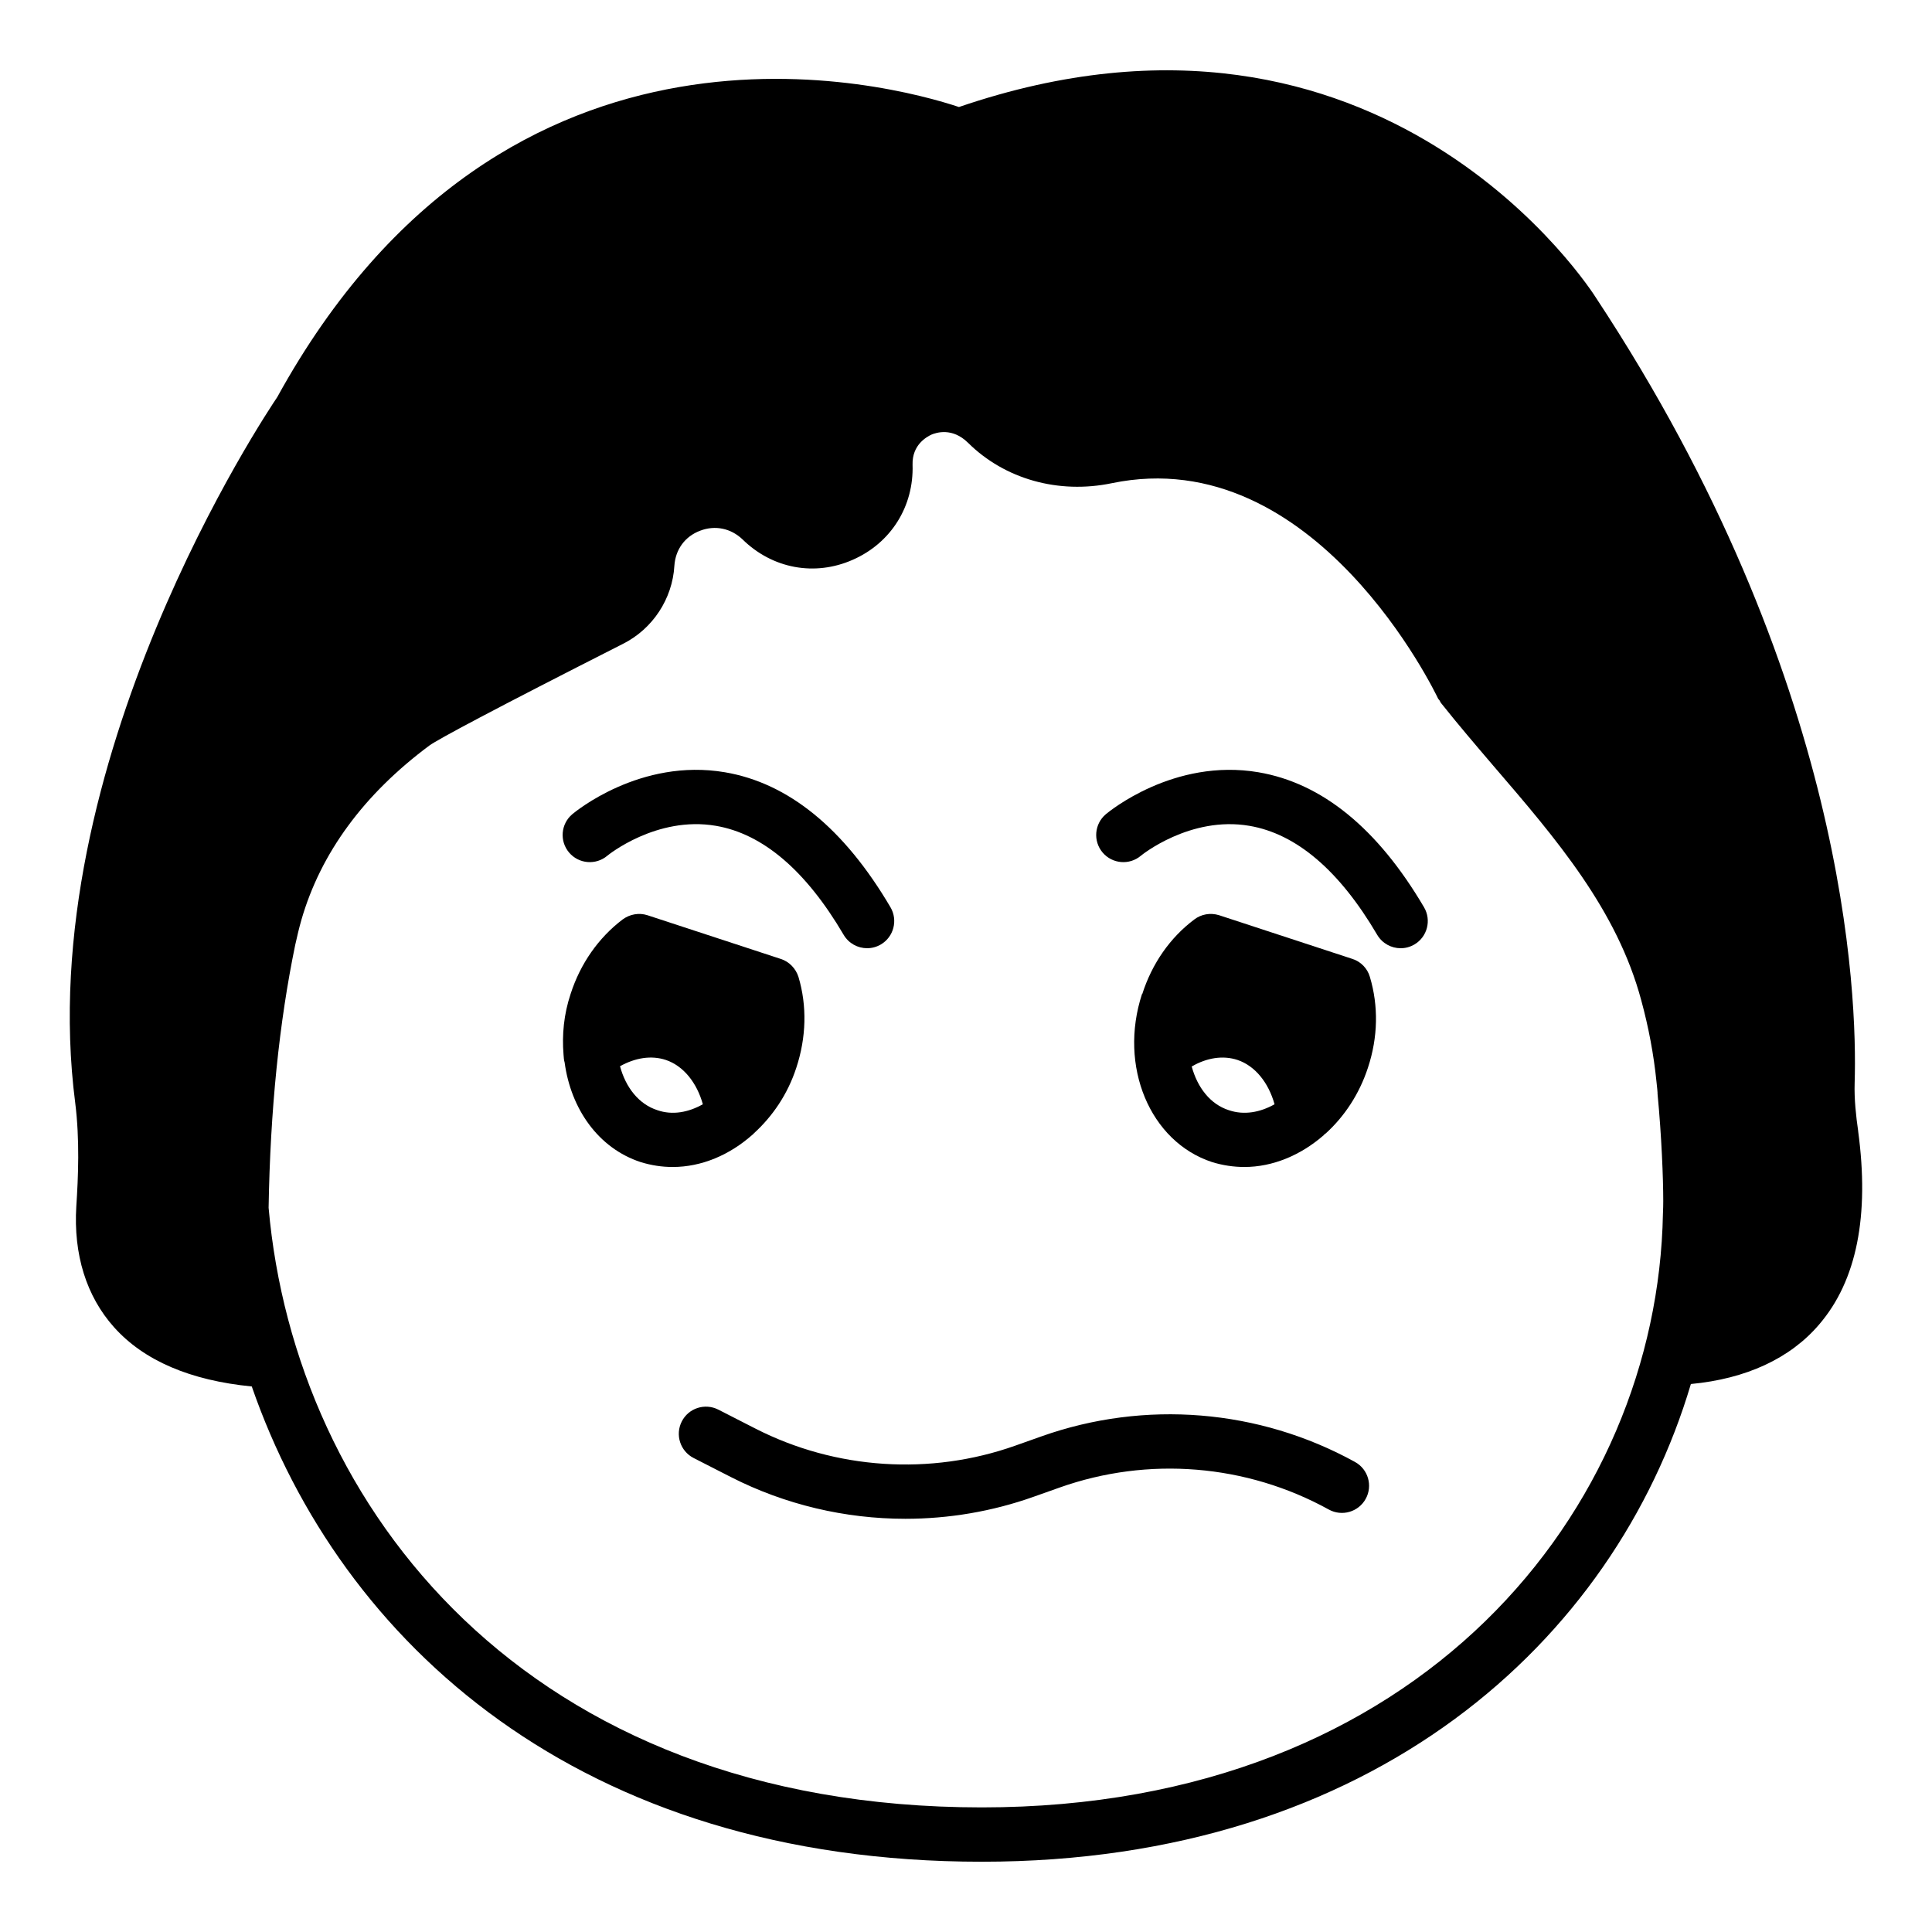 <?xml version="1.0" encoding="UTF-8"?>
<!-- Uploaded to: SVG Repo, www.svgrepo.com, Generator: SVG Repo Mixer Tools -->
<svg fill="#000000" width="800px" height="800px" version="1.1" viewBox="144 144 512 512" xmlns="http://www.w3.org/2000/svg">
 <g>
  <path d="m636.44 443.77c-0.574-3.957-1.078-8.492-0.938-12.812 0.719-23.32-2.016-107.17-68.52-208-0.574-0.938-56.211-89.102-168.85-50.598-17.773-5.902-119.76-33.828-180.65 76.867-2.664 3.957-65.207 97.164-53.547 187.06 1.223 9.789 0.793 19.719 0.289 27.352-0.793 12.812 2.664 23.895 10.004 32.098 7.918 8.852 20.223 14.105 36.492 15.691 23.605 68.016 86.941 125.95 193.46 125.95 103.71 0 167.7-58.512 187.92-126.6 14.609-1.367 26.344-6.766 34.043-15.836 9.926-11.594 13.309-28.793 10.285-51.176zm-51.746 21.879c-1.441 78.16-63.91 157.33-180.51 157.33-120.91 0-182.02-79.746-189-158.91 0.434-25.91 2.809-49.156 7.055-69.672 0.504-2.231 1.008-4.461 1.656-6.691 5.109-17.633 16.48-33.18 33.898-46.133 2.16-1.586 16.77-9.43 51.246-26.918 7.918-3.957 13.172-11.949 13.676-20.73 0.289-4.316 2.809-7.773 6.836-9.285 3.957-1.512 8.133-0.648 11.227 2.305 7.918 7.773 19.145 9.859 29.223 5.398 10.148-4.461 16.195-14.18 15.836-25.191-0.145-5.324 3.812-7.414 5.039-7.988 1.223-0.504 5.469-1.945 9.645 2.16 9.715 9.645 23.969 13.676 38.145 10.723 53.98-11.156 86.008 56.211 86.367 56.93 0.07 0.289 0.359 0.43 0.504 0.719 0.145 0.215 0.215 0.504 0.434 0.719 4.461 5.613 9.141 11.086 13.746 16.48 16.914 19.648 32.82 38.289 39.227 62.184 1.945 7.125 3.312 14.395 4.031 21.52 0.215 1.801 0.289 2.879 0.289 2.949v0.289c1.078 11.301 1.512 22.457 1.512 28.43-0.012 1.012-0.012 2.019-0.082 3.387z"/>
  <path d="m507.03 402.88c-0.648-2.231-2.375-4.031-4.606-4.75l-35.34-11.586c-2.305-0.719-4.75-0.289-6.621 1.152-6.406 4.82-11.156 11.66-13.746 19.719h-0.07c-6.262 19.145 2.086 39.152 18.57 44.551 2.809 0.863 5.688 1.297 8.566 1.297 7.484 0 14.898-3.094 21.016-8.422 0.145-0.215 0.359-0.359 0.574-0.504 4.894-4.461 8.852-10.363 11.156-17.418 2.66-8.059 2.805-16.336 0.5-24.039zm-37.355 35.34c-4.965-1.582-8.348-6.047-9.859-11.586 3.957-2.305 8.277-3.023 12.164-1.727 4.68 1.586 8.203 6.047 9.789 11.734-3.816 2.152-8.062 2.945-12.094 1.578z"/>
  <path d="m355.6 402.88c-0.719-2.231-2.449-4.031-4.68-4.75l-35.34-11.586c-2.231-0.719-4.68-0.289-6.621 1.152-6.332 4.82-11.156 11.66-13.746 19.719-1.801 5.398-2.305 10.867-1.871 16.051 0.07 0.719 0.07 1.438 0.289 2.086 1.656 12.309 8.926 22.742 20.152 26.414 2.809 0.863 5.613 1.297 8.492 1.297 7.629 0 15.113-3.168 21.23-8.637 0.07-0.07 0.215-0.145 0.289-0.289 4.894-4.461 8.926-10.293 11.227-17.344 2.664-8.062 2.879-16.41 0.578-24.113zm-37.355 35.34c-4.965-1.582-8.422-6.047-9.934-11.66 4.031-2.231 8.277-2.949 12.164-1.656 4.68 1.586 8.203 6.047 9.789 11.734-3.812 2.156-8.059 2.949-12.02 1.582z"/>
  <path d="m477.52 348.66c-22.465-3.82-39.742 10.512-40.469 11.121-3.031 2.57-3.414 7.109-0.848 10.145 2.566 3.031 7.109 3.414 10.145 0.848 0.121-0.109 13.039-10.609 28.754-7.922 12.457 2.121 23.855 11.84 33.871 28.887 1.344 2.281 3.746 3.551 6.215 3.551 1.238 0 2.496-0.32 3.641-0.992 3.426-2.016 4.57-6.426 2.559-9.855-12.273-20.875-27.027-32.914-43.867-35.781z"/>
  <path d="m304.95 370.77c0.121-0.109 13.031-10.609 28.754-7.922 12.457 2.121 23.855 11.84 33.871 28.887 1.344 2.281 3.746 3.551 6.215 3.551 1.238 0 2.496-0.32 3.641-0.992 3.426-2.016 4.57-6.426 2.559-9.855-12.273-20.875-27.027-32.914-43.867-35.781-22.461-3.82-39.742 10.512-40.469 11.121-3.031 2.57-3.414 7.109-0.848 10.145 2.57 3.035 7.106 3.414 10.145 0.848z"/>
  <path d="m503.1 531.44c-25.438-14.035-55.738-16.512-83.125-6.781l-6.891 2.445c-22.508 7.996-47.617 6.356-68.891-4.516l-9.832-5.023c-3.551-1.805-7.883-0.402-9.684 3.137-1.805 3.539-0.402 7.871 3.137 9.684l9.832 5.023c14.414 7.359 30.332 11.086 46.293 11.086 11.48 0 22.988-1.93 33.957-5.828l6.891-2.445c23.512-8.344 49.516-6.227 71.359 5.82 3.481 1.922 7.863 0.652 9.777-2.824 1.922-3.481 0.66-7.859-2.824-9.777z"/>
 </g>
</svg>